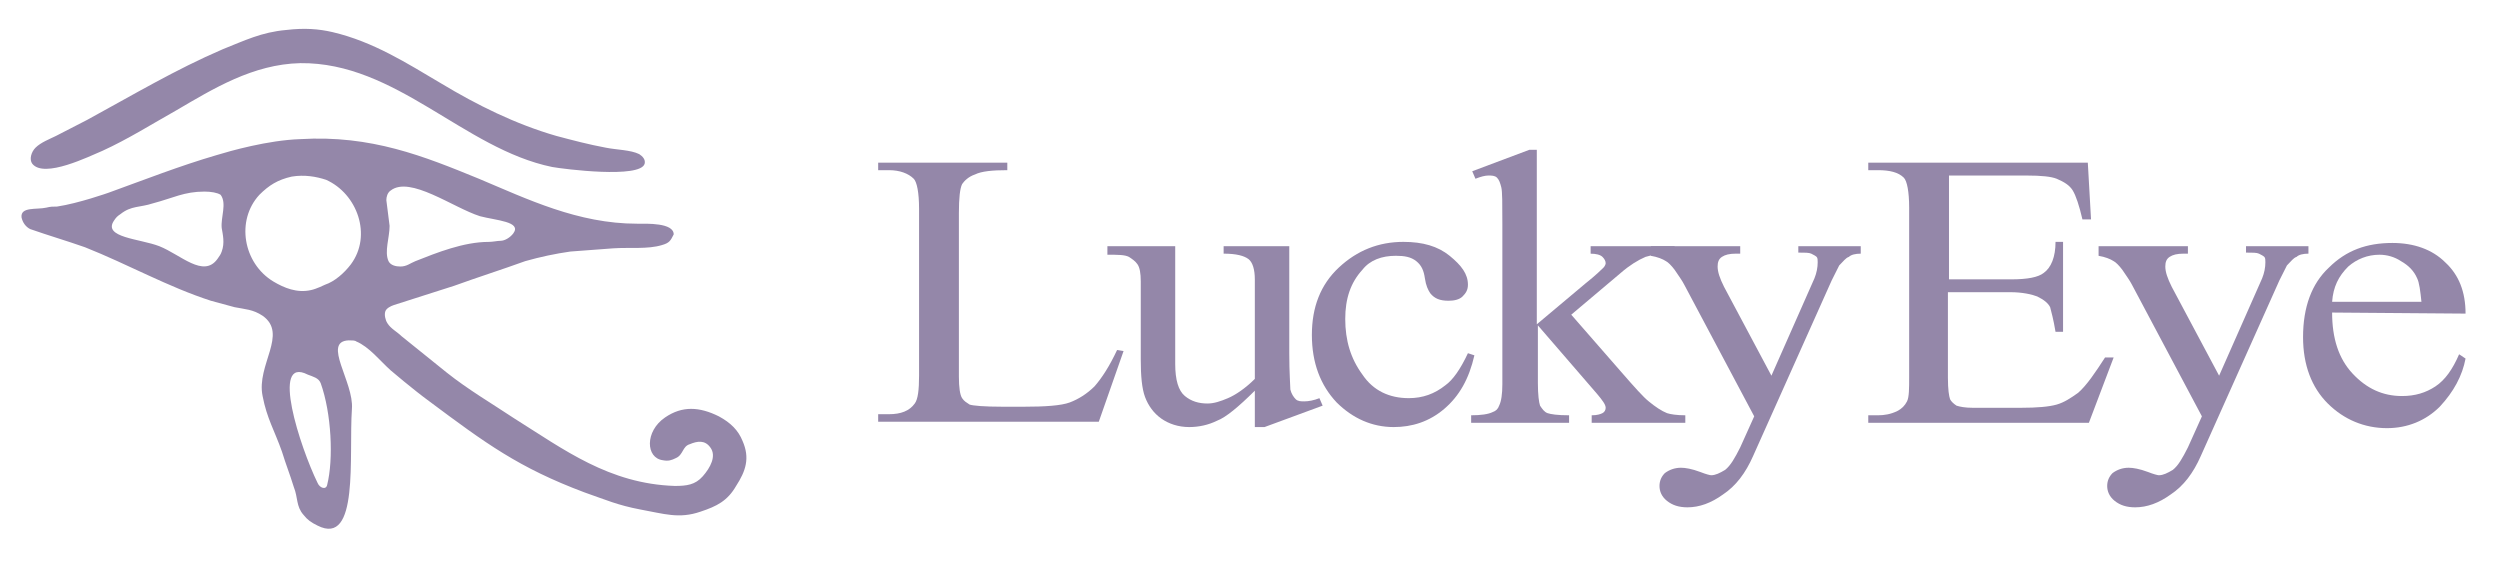 <svg width="104" height="24" viewBox="0 0 104 24" fill="none" xmlns="http://www.w3.org/2000/svg">
<path fill-rule="evenodd" clip-rule="evenodd" d="M12.804 15.584C11.237 14.783 12.491 18.612 13.207 20.081C13.297 20.304 13.565 20.393 13.61 20.171C13.879 19.102 13.789 17.187 13.341 15.94C13.252 15.718 13.028 15.673 12.804 15.584ZM8.506 7.97C7.656 7.97 7.208 8.237 6.357 8.46C5.82 8.638 5.462 8.549 5.014 8.905C4.88 8.994 4.835 9.039 4.746 9.172C4.253 9.885 5.82 9.929 6.626 10.241C7.521 10.597 8.462 11.577 9.044 10.775C9.133 10.642 9.178 10.597 9.223 10.464C9.357 10.107 9.267 9.751 9.223 9.484C9.178 9.039 9.446 8.46 9.178 8.104C9.044 8.015 8.775 7.97 8.506 7.97ZM16.251 7.926C16.117 8.015 16.072 8.193 16.072 8.326L16.207 9.395C16.207 9.885 15.983 10.464 16.162 10.864C16.251 11.042 16.475 11.087 16.654 11.087C16.923 11.087 17.057 10.953 17.281 10.864C18.177 10.508 19.296 10.063 20.326 10.063C20.505 10.063 20.684 10.018 20.818 10.018C20.997 10.018 21.221 9.885 21.355 9.707C21.713 9.217 20.639 9.172 19.967 8.994C18.848 8.638 17.057 7.302 16.251 7.926ZM12.133 7.347C11.551 7.48 11.193 7.703 10.79 8.104C9.805 9.172 10.118 10.953 11.371 11.71C11.819 11.977 12.357 12.2 12.938 12.067C13.162 12.022 13.521 11.844 13.521 11.844C13.923 11.71 14.326 11.354 14.595 10.998C15.49 9.796 14.864 8.059 13.565 7.48C13.162 7.347 12.67 7.258 12.133 7.347ZM12.491 5.788C15.446 5.61 17.639 6.501 19.923 7.436C21.937 8.282 24.041 9.306 26.504 9.306C26.907 9.306 28.026 9.261 28.026 9.751C27.892 10.018 27.847 10.107 27.533 10.196C26.951 10.374 26.19 10.286 25.519 10.33C24.937 10.374 24.31 10.419 23.728 10.464C23.101 10.553 22.474 10.686 21.848 10.864C20.863 11.221 19.878 11.532 18.893 11.889C18.042 12.156 17.236 12.423 16.386 12.69C16.251 12.735 16.072 12.823 16.028 12.957C15.983 13.091 16.028 13.313 16.117 13.447C16.251 13.669 16.52 13.803 16.699 13.981L18.579 15.495C19.475 16.208 20.46 16.786 21.4 17.41C23.459 18.701 25.34 20.126 28.071 20.215C28.563 20.215 28.921 20.171 29.235 19.814C29.548 19.458 29.817 18.968 29.548 18.612C29.324 18.3 29.011 18.345 28.697 18.478C28.384 18.567 28.429 18.924 28.115 19.057C27.936 19.146 27.802 19.191 27.578 19.146C26.862 19.057 26.817 17.944 27.668 17.365C28.384 16.875 29.1 16.92 29.906 17.321C30.399 17.588 30.712 17.9 30.891 18.345C31.204 19.057 31.025 19.592 30.622 20.215C30.264 20.838 29.817 21.061 29.145 21.284C28.25 21.595 27.623 21.373 26.638 21.195C25.698 21.017 25.205 20.794 24.31 20.482C21.579 19.458 20.191 18.434 17.863 16.697C17.192 16.208 16.251 15.406 16.251 15.406C15.804 15.005 15.356 14.427 14.819 14.204C14.774 14.159 14.64 14.159 14.505 14.159C13.386 14.204 14.729 15.896 14.64 17.009C14.505 18.968 14.953 22.753 13.207 21.863C12.938 21.729 12.804 21.64 12.625 21.417C12.312 21.061 12.401 20.705 12.222 20.259C12.043 19.681 11.909 19.369 11.73 18.79C11.416 17.9 11.103 17.41 10.924 16.475C10.655 15.183 11.998 13.892 10.924 13.135C10.521 12.868 10.207 12.868 9.76 12.779L8.775 12.512C6.984 11.933 5.328 10.998 3.537 10.286C2.776 10.018 2.015 9.796 1.254 9.529C1.075 9.439 0.94 9.261 0.895 9.039C0.851 8.593 1.522 8.727 1.925 8.638C2.104 8.593 2.194 8.593 2.373 8.593C3.268 8.46 4.522 8.015 4.522 8.015C5.999 7.48 7.477 6.901 8.999 6.456C9.581 6.278 11.148 5.833 12.491 5.788ZM11.909 1.247C12.67 1.157 13.252 1.202 13.834 1.336C15.535 1.736 16.923 2.627 18.356 3.473C19.833 4.363 21.445 5.165 23.146 5.655C23.817 5.833 24.489 6.011 25.205 6.144C25.653 6.234 26.235 6.234 26.593 6.412C26.728 6.501 26.862 6.634 26.817 6.812C26.638 7.436 23.459 7.035 22.967 6.946C19.296 6.189 16.475 2.582 12.491 2.627C10.521 2.671 8.864 3.696 7.342 4.586C6.313 5.165 5.328 5.788 4.253 6.278C3.716 6.501 1.836 7.436 1.343 6.812C1.209 6.634 1.298 6.323 1.477 6.144C1.701 5.922 2.059 5.788 2.328 5.655L3.626 4.987C5.507 3.963 7.298 2.894 9.267 2.048C10.163 1.692 10.879 1.336 11.909 1.247Z" fill="#9487A9"/>
<path fill-rule="evenodd" clip-rule="evenodd" d="M46.471 14.56L46.74 14.604L45.71 17.543H36.532V17.231H36.98C37.472 17.231 37.83 17.098 38.054 16.786C38.189 16.608 38.233 16.207 38.233 15.628V8.682C38.233 8.014 38.144 7.569 38.01 7.435C37.786 7.213 37.428 7.079 36.98 7.079H36.532V6.768H41.904V7.079C41.278 7.079 40.83 7.124 40.561 7.257C40.293 7.346 40.114 7.525 40.024 7.658C39.935 7.836 39.89 8.237 39.89 8.86V15.673C39.89 16.118 39.935 16.43 40.024 16.564C40.114 16.697 40.203 16.742 40.337 16.831C40.472 16.875 40.919 16.92 41.725 16.92H42.576C43.471 16.92 44.143 16.875 44.501 16.742C44.859 16.608 45.217 16.385 45.531 16.074C45.844 15.717 46.158 15.228 46.471 14.56Z" fill="#9487A9"/>
<path fill-rule="evenodd" clip-rule="evenodd" d="M53.634 10.241V14.693C53.634 15.539 53.679 16.029 53.679 16.207C53.724 16.385 53.813 16.519 53.903 16.608C53.992 16.697 54.127 16.697 54.261 16.697C54.44 16.697 54.664 16.653 54.888 16.564L55.022 16.875L52.604 17.766H52.201V16.252C51.53 16.92 50.993 17.365 50.635 17.499C50.276 17.677 49.873 17.766 49.471 17.766C49.023 17.766 48.62 17.632 48.306 17.41C47.993 17.187 47.769 16.875 47.635 16.519C47.501 16.163 47.456 15.629 47.456 14.961V11.71C47.456 11.354 47.411 11.131 47.322 10.998C47.232 10.864 47.098 10.775 46.963 10.686C46.784 10.597 46.516 10.597 46.068 10.597V10.241H48.889V15.139C48.889 15.807 49.023 16.252 49.291 16.474C49.56 16.697 49.873 16.786 50.232 16.786C50.5 16.786 50.769 16.697 51.082 16.564C51.396 16.43 51.798 16.163 52.201 15.762V11.621C52.201 11.22 52.112 10.909 51.933 10.775C51.754 10.642 51.44 10.552 50.903 10.552V10.241H53.634Z" fill="#9487A9"/>
<path fill-rule="evenodd" clip-rule="evenodd" d="M61.335 14.782C61.111 15.762 60.708 16.474 60.081 17.009C59.454 17.543 58.738 17.766 57.977 17.766C57.081 17.766 56.276 17.409 55.604 16.741C54.932 16.029 54.574 15.094 54.574 13.936C54.574 12.779 54.932 11.844 55.694 11.131C56.455 10.419 57.35 10.062 58.38 10.062C59.186 10.062 59.812 10.241 60.305 10.641C60.797 11.042 61.066 11.398 61.066 11.844C61.066 12.066 60.976 12.2 60.842 12.333C60.708 12.467 60.484 12.511 60.26 12.511C59.902 12.511 59.678 12.422 59.499 12.2C59.41 12.066 59.32 11.888 59.275 11.576C59.23 11.265 59.141 11.042 58.917 10.864C58.693 10.686 58.425 10.641 58.066 10.641C57.484 10.641 56.992 10.819 56.678 11.22C56.186 11.755 55.962 12.422 55.962 13.268C55.962 14.159 56.186 14.916 56.678 15.584C57.126 16.252 57.798 16.563 58.604 16.563C59.186 16.563 59.678 16.385 60.126 16.029C60.439 15.806 60.753 15.361 61.066 14.693L61.335 14.782Z" fill="#9487A9"/>
<path fill-rule="evenodd" clip-rule="evenodd" d="M63.931 6.233V13.491L65.946 11.799C66.394 11.443 66.617 11.22 66.707 11.131C66.752 11.087 66.796 10.998 66.796 10.953C66.796 10.864 66.752 10.775 66.662 10.686C66.573 10.597 66.394 10.553 66.17 10.553V10.241H69.662V10.508C69.169 10.508 68.766 10.597 68.453 10.686C68.139 10.82 67.781 11.042 67.423 11.354L65.364 13.091L67.423 15.45C68.005 16.118 68.363 16.519 68.587 16.697C68.856 16.92 69.124 17.098 69.348 17.187C69.483 17.232 69.751 17.276 70.109 17.276V17.588H66.214V17.276C66.438 17.276 66.573 17.232 66.662 17.187C66.752 17.142 66.796 17.053 66.796 16.964C66.796 16.831 66.662 16.653 66.438 16.386L63.976 13.536V15.94C63.976 16.43 64.021 16.742 64.066 16.875C64.155 17.009 64.245 17.142 64.379 17.187C64.513 17.232 64.782 17.276 65.274 17.276V17.588H61.2V17.276C61.603 17.276 61.916 17.232 62.096 17.142C62.23 17.098 62.319 17.009 62.364 16.875C62.454 16.697 62.498 16.386 62.498 15.985V9.306C62.498 8.46 62.498 7.97 62.454 7.792C62.409 7.614 62.364 7.48 62.275 7.391C62.185 7.302 62.051 7.302 61.916 7.302C61.782 7.302 61.603 7.347 61.379 7.436L61.245 7.124L63.618 6.233H63.931Z" fill="#9487A9"/>
<path fill-rule="evenodd" clip-rule="evenodd" d="M68.632 10.241H72.393V10.552H72.213C71.945 10.552 71.766 10.597 71.632 10.686C71.497 10.775 71.453 10.909 71.453 11.087C71.453 11.309 71.542 11.576 71.721 11.933L73.691 15.629L75.482 11.576C75.571 11.354 75.616 11.131 75.616 10.909C75.616 10.82 75.616 10.73 75.571 10.686C75.526 10.642 75.437 10.597 75.347 10.552C75.258 10.508 75.079 10.508 74.81 10.508V10.241H77.407V10.552C77.183 10.552 77.004 10.597 76.914 10.686C76.78 10.73 76.691 10.864 76.511 11.042C76.467 11.131 76.377 11.309 76.198 11.666L72.93 18.968C72.617 19.68 72.213 20.215 71.676 20.571C71.184 20.927 70.691 21.105 70.199 21.105C69.841 21.105 69.572 21.016 69.348 20.838C69.124 20.66 69.035 20.437 69.035 20.215C69.035 19.992 69.124 19.814 69.259 19.68C69.438 19.547 69.662 19.458 69.93 19.458C70.109 19.458 70.378 19.502 70.736 19.636C70.96 19.725 71.139 19.77 71.184 19.77C71.363 19.77 71.542 19.68 71.766 19.547C71.99 19.369 72.169 19.057 72.393 18.612L72.975 17.32L70.065 11.844C69.975 11.666 69.841 11.488 69.662 11.22C69.527 11.042 69.393 10.909 69.303 10.864C69.169 10.775 68.945 10.686 68.677 10.642V10.241H68.632Z" fill="#9487A9"/>
<path fill-rule="evenodd" clip-rule="evenodd" d="M81.078 7.346V11.621H83.675C84.346 11.621 84.794 11.532 85.018 11.354C85.331 11.131 85.51 10.686 85.51 10.063H85.823V13.803H85.51C85.421 13.268 85.331 12.957 85.286 12.779C85.197 12.601 85.018 12.467 84.749 12.333C84.525 12.244 84.122 12.155 83.63 12.155H81.033V15.717C81.033 16.207 81.078 16.474 81.123 16.608C81.168 16.697 81.257 16.786 81.391 16.875C81.526 16.92 81.749 16.964 82.063 16.964H84.078C84.749 16.964 85.242 16.92 85.555 16.831C85.868 16.742 86.137 16.564 86.45 16.341C86.808 16.029 87.167 15.495 87.57 14.871H87.928L86.898 17.588H77.72V17.276H78.123C78.392 17.276 78.66 17.231 78.929 17.098C79.108 17.009 79.242 16.875 79.332 16.697C79.421 16.519 79.421 16.163 79.421 15.673V8.638C79.421 7.97 79.332 7.525 79.198 7.391C78.974 7.168 78.616 7.079 78.123 7.079H77.72V6.768H86.853L86.987 9.127H86.629C86.495 8.549 86.361 8.148 86.227 7.925C86.092 7.703 85.868 7.569 85.555 7.435C85.331 7.346 84.928 7.302 84.301 7.302H81.078V7.346Z" fill="#9487A9"/>
<path fill-rule="evenodd" clip-rule="evenodd" d="M87.256 10.241H91.017V10.552H90.838C90.569 10.552 90.39 10.597 90.256 10.686C90.121 10.775 90.077 10.909 90.077 11.087C90.077 11.309 90.166 11.576 90.345 11.933L92.315 15.629L94.106 11.576C94.195 11.354 94.24 11.131 94.24 10.909C94.24 10.82 94.24 10.73 94.195 10.686C94.151 10.642 94.061 10.597 93.972 10.552C93.882 10.508 93.703 10.508 93.434 10.508V10.241H96.031V10.552C95.807 10.552 95.628 10.597 95.538 10.686C95.404 10.73 95.315 10.864 95.136 11.042C95.091 11.131 95.001 11.309 94.822 11.666L91.554 18.968C91.241 19.68 90.838 20.215 90.3 20.571C89.808 20.927 89.316 21.105 88.823 21.105C88.465 21.105 88.196 21.016 87.972 20.838C87.749 20.66 87.659 20.437 87.659 20.215C87.659 19.992 87.749 19.814 87.883 19.68C88.062 19.547 88.286 19.458 88.554 19.458C88.734 19.458 89.002 19.502 89.36 19.636C89.584 19.725 89.763 19.77 89.808 19.77C89.987 19.77 90.166 19.68 90.39 19.547C90.614 19.369 90.793 19.057 91.017 18.612L91.599 17.32L88.689 11.844C88.599 11.666 88.465 11.488 88.286 11.22C88.151 11.042 88.017 10.909 87.928 10.864C87.793 10.775 87.57 10.686 87.301 10.642V10.241H87.256Z" fill="#9487A9"/>
<path fill-rule="evenodd" clip-rule="evenodd" d="M97.016 13.002C97.016 14.07 97.284 14.916 97.867 15.54C98.448 16.163 99.12 16.475 99.926 16.475C100.463 16.475 100.911 16.341 101.314 16.074C101.717 15.807 102.03 15.362 102.299 14.738L102.567 14.916C102.433 15.629 102.075 16.297 101.493 16.92C100.911 17.499 100.15 17.811 99.299 17.811C98.359 17.811 97.508 17.454 96.837 16.787C96.165 16.119 95.807 15.184 95.807 14.026C95.807 12.779 96.165 11.799 96.882 11.132C97.598 10.419 98.448 10.107 99.523 10.107C100.418 10.107 101.179 10.375 101.717 10.909C102.299 11.443 102.567 12.156 102.567 13.046L97.016 13.002ZM97.016 12.556H100.732C100.687 12.111 100.642 11.755 100.553 11.577C100.418 11.265 100.195 11.043 99.881 10.864C99.613 10.686 99.299 10.597 98.986 10.597C98.493 10.597 98.046 10.775 97.688 11.087C97.284 11.488 97.061 11.933 97.016 12.556Z" fill="#9487A9"/>
</svg>

